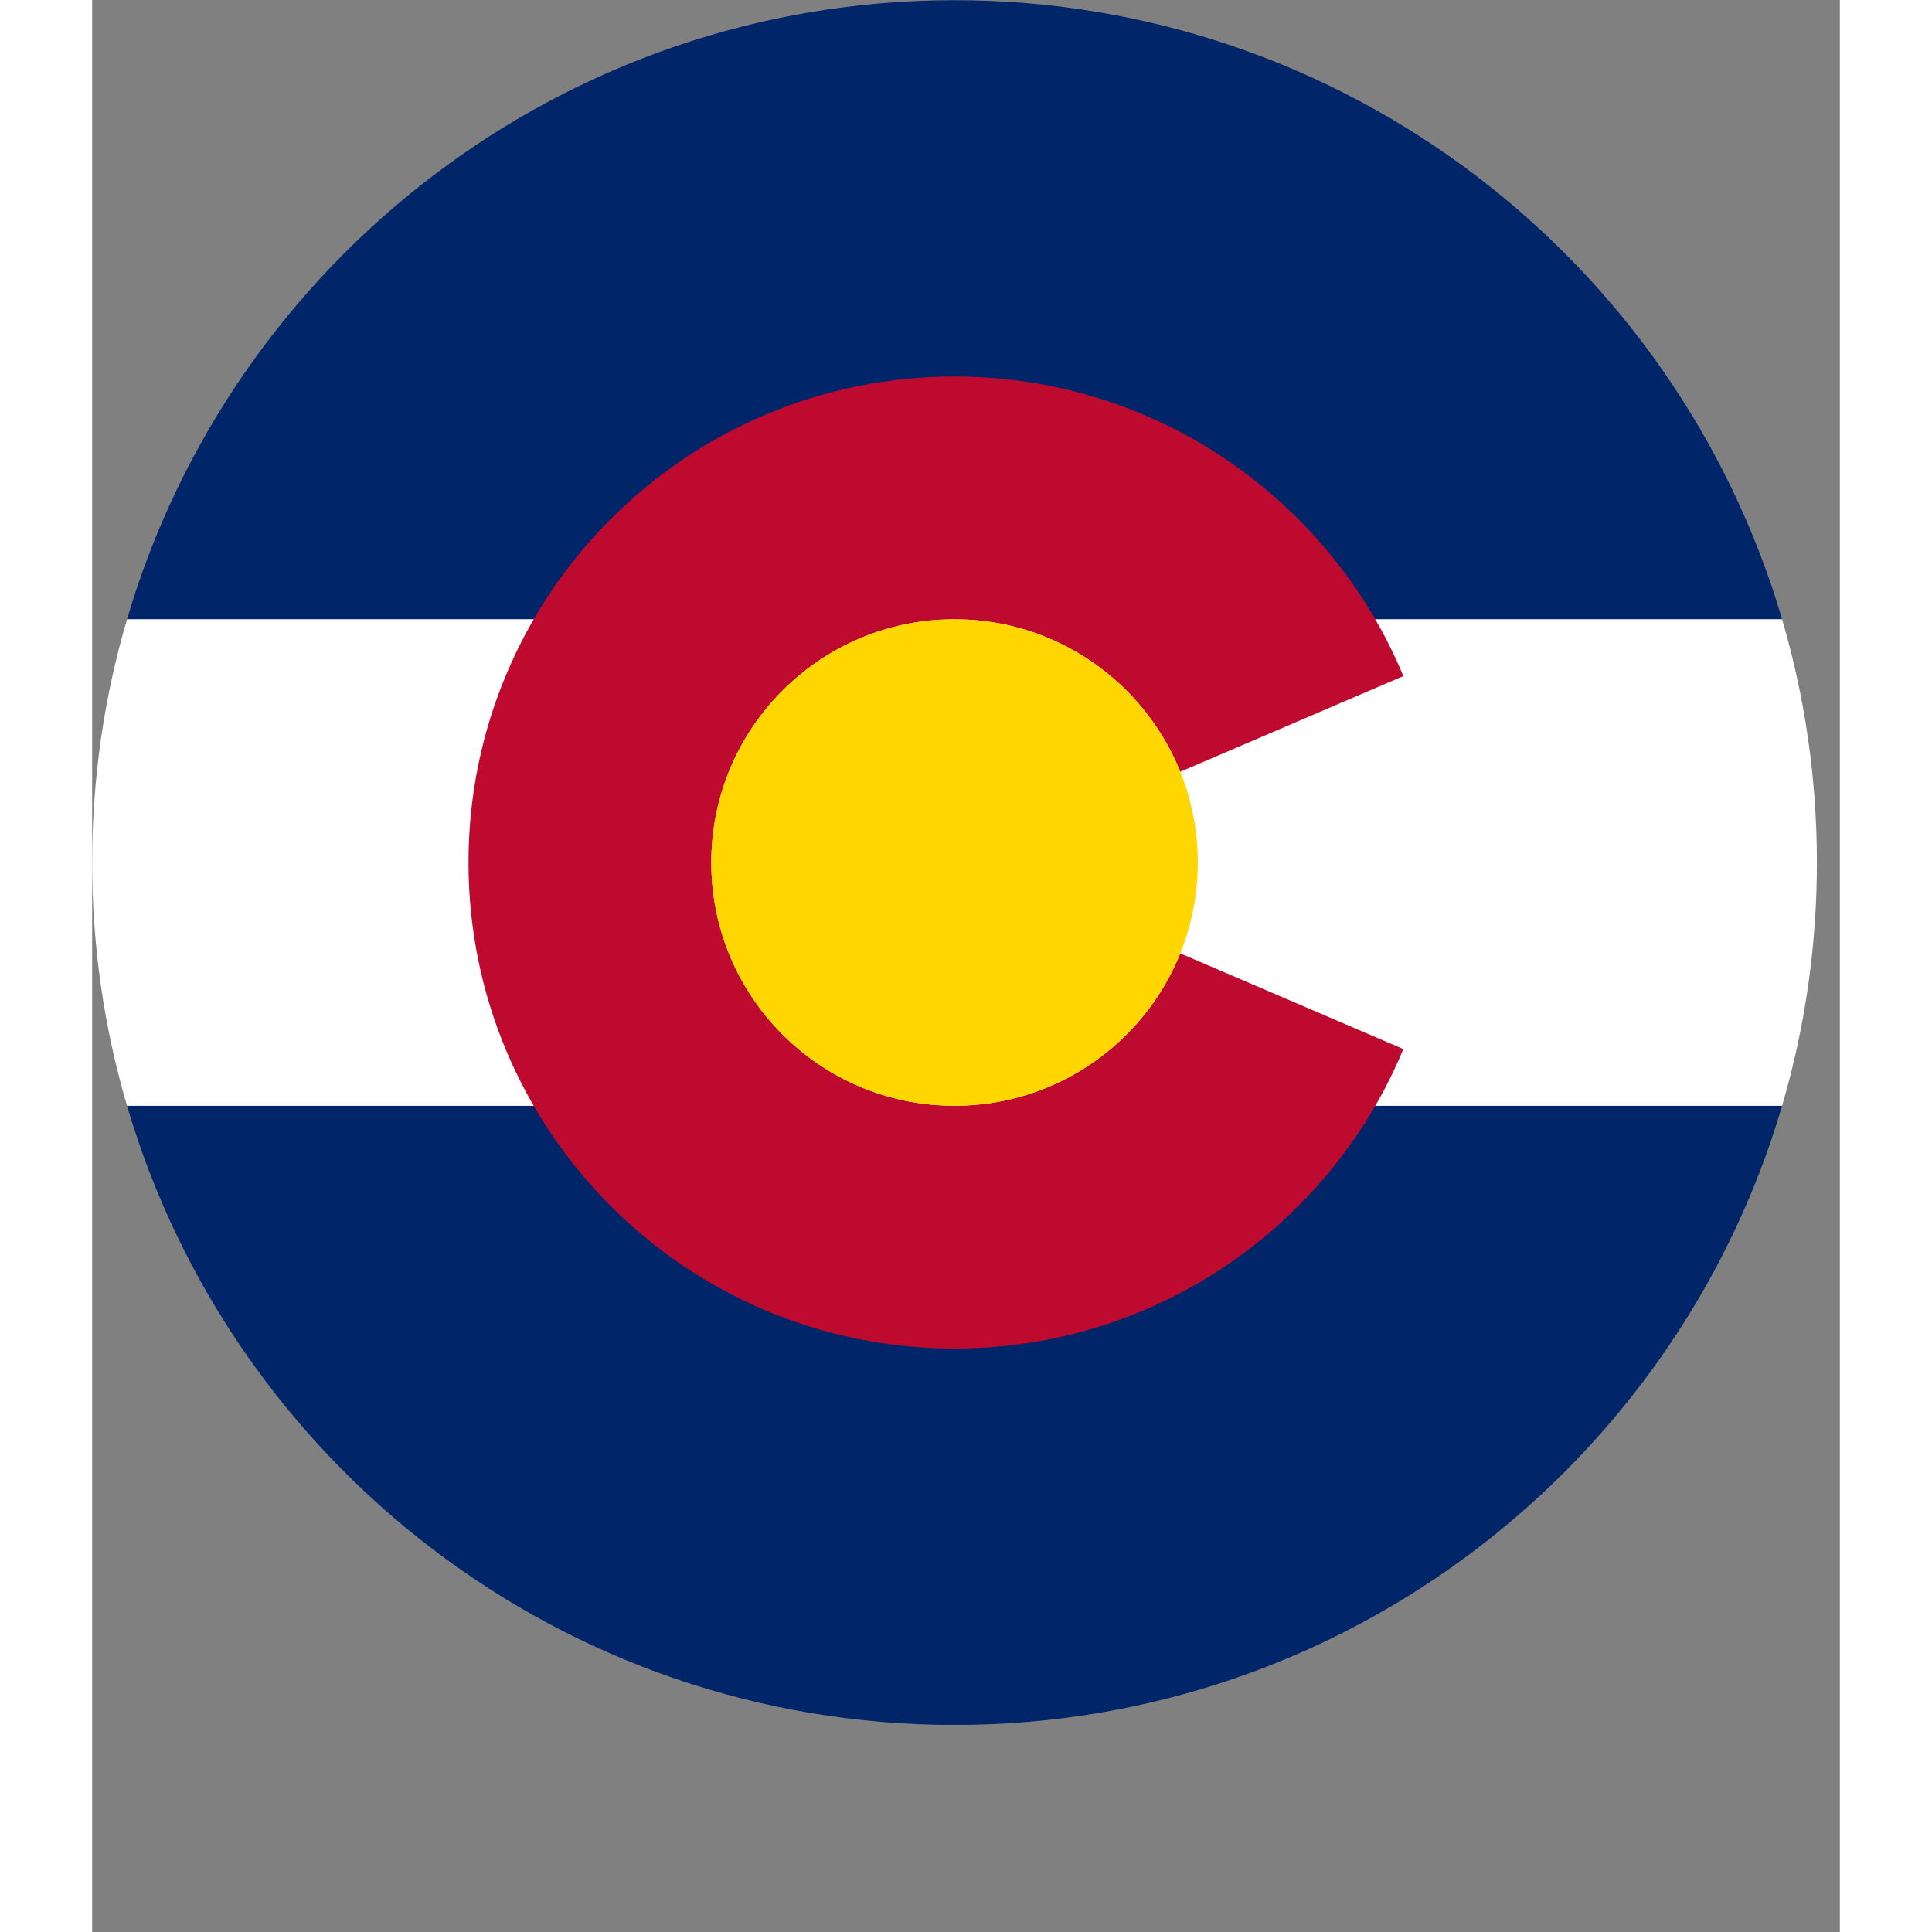<svg version="1.0" preserveAspectRatio="xMidYMid meet" height="100" viewBox="0 0 75.12 83.04" zoomAndPan="magnify" width="100" xmlns:xlink="http://www.w3.org/1999/xlink" xmlns="http://www.w3.org/2000/svg"><rect x="0" y="0" width="75.12" height="83.04" fill="#808080" stroke="none"/><defs><clipPath id="1cb8caf87f"><path clip-rule="nonzero" d="M 1 0.008 L 73 0.008 L 73 74.137 L 1 74.137 Z M 1 0.008"></path></clipPath><clipPath id="3ea43d12ae"><path clip-rule="nonzero" d="M 0 26 L 74.133 26 L 74.133 48 L 0 48 Z M 0 26"></path></clipPath></defs><g clip-path="url(#1cb8caf87f)"><path fill-rule="evenodd" fill-opacity="1" d="M 37.066 0.008 C 53.902 0.008 68.121 11.238 72.637 26.617 L 1.5 26.617 C 6.012 11.238 20.23 0.008 37.066 0.008 M 1.5 47.527 L 72.637 47.527 C 68.121 62.906 53.902 74.141 37.066 74.141 C 20.23 74.141 6.012 62.906 1.5 47.527 Z M 1.5 47.527" fill="#002669"></path></g><g clip-path="url(#3ea43d12ae)"><path fill-rule="evenodd" fill-opacity="1" d="M 1.5 26.617 L 72.637 26.617 C 73.609 29.934 74.133 33.441 74.133 37.074 C 74.133 40.703 73.609 44.211 72.637 47.527 L 1.5 47.527 C 0.523 44.211 0 40.703 0 37.074 C 0 33.441 0.523 29.934 1.5 26.617" fill="#ffffff"></path></g><path fill-rule="evenodd" fill-opacity="1" d="M 37.066 16.184 C 45.762 16.184 53.219 21.5 56.359 29.059 L 46.77 33.172 C 45.223 29.332 41.461 26.617 37.066 26.617 C 31.293 26.617 26.613 31.301 26.613 37.074 C 26.613 42.844 31.293 47.527 37.066 47.527 C 41.461 47.527 45.223 44.816 46.77 40.977 L 56.359 45.09 C 53.219 52.648 45.762 57.961 37.066 57.961 C 25.531 57.961 16.176 48.609 16.176 37.074 C 16.176 25.539 25.531 16.184 37.066 16.184" fill="#bf0a30"></path><path fill-rule="evenodd" fill-opacity="1" d="M 37.066 26.617 C 42.84 26.617 47.523 31.301 47.523 37.074 C 47.523 42.844 42.84 47.527 37.066 47.527 C 31.293 47.527 26.613 42.848 26.613 37.074 C 26.613 31.301 31.293 26.617 37.066 26.617" fill="#ffd600"></path></svg>